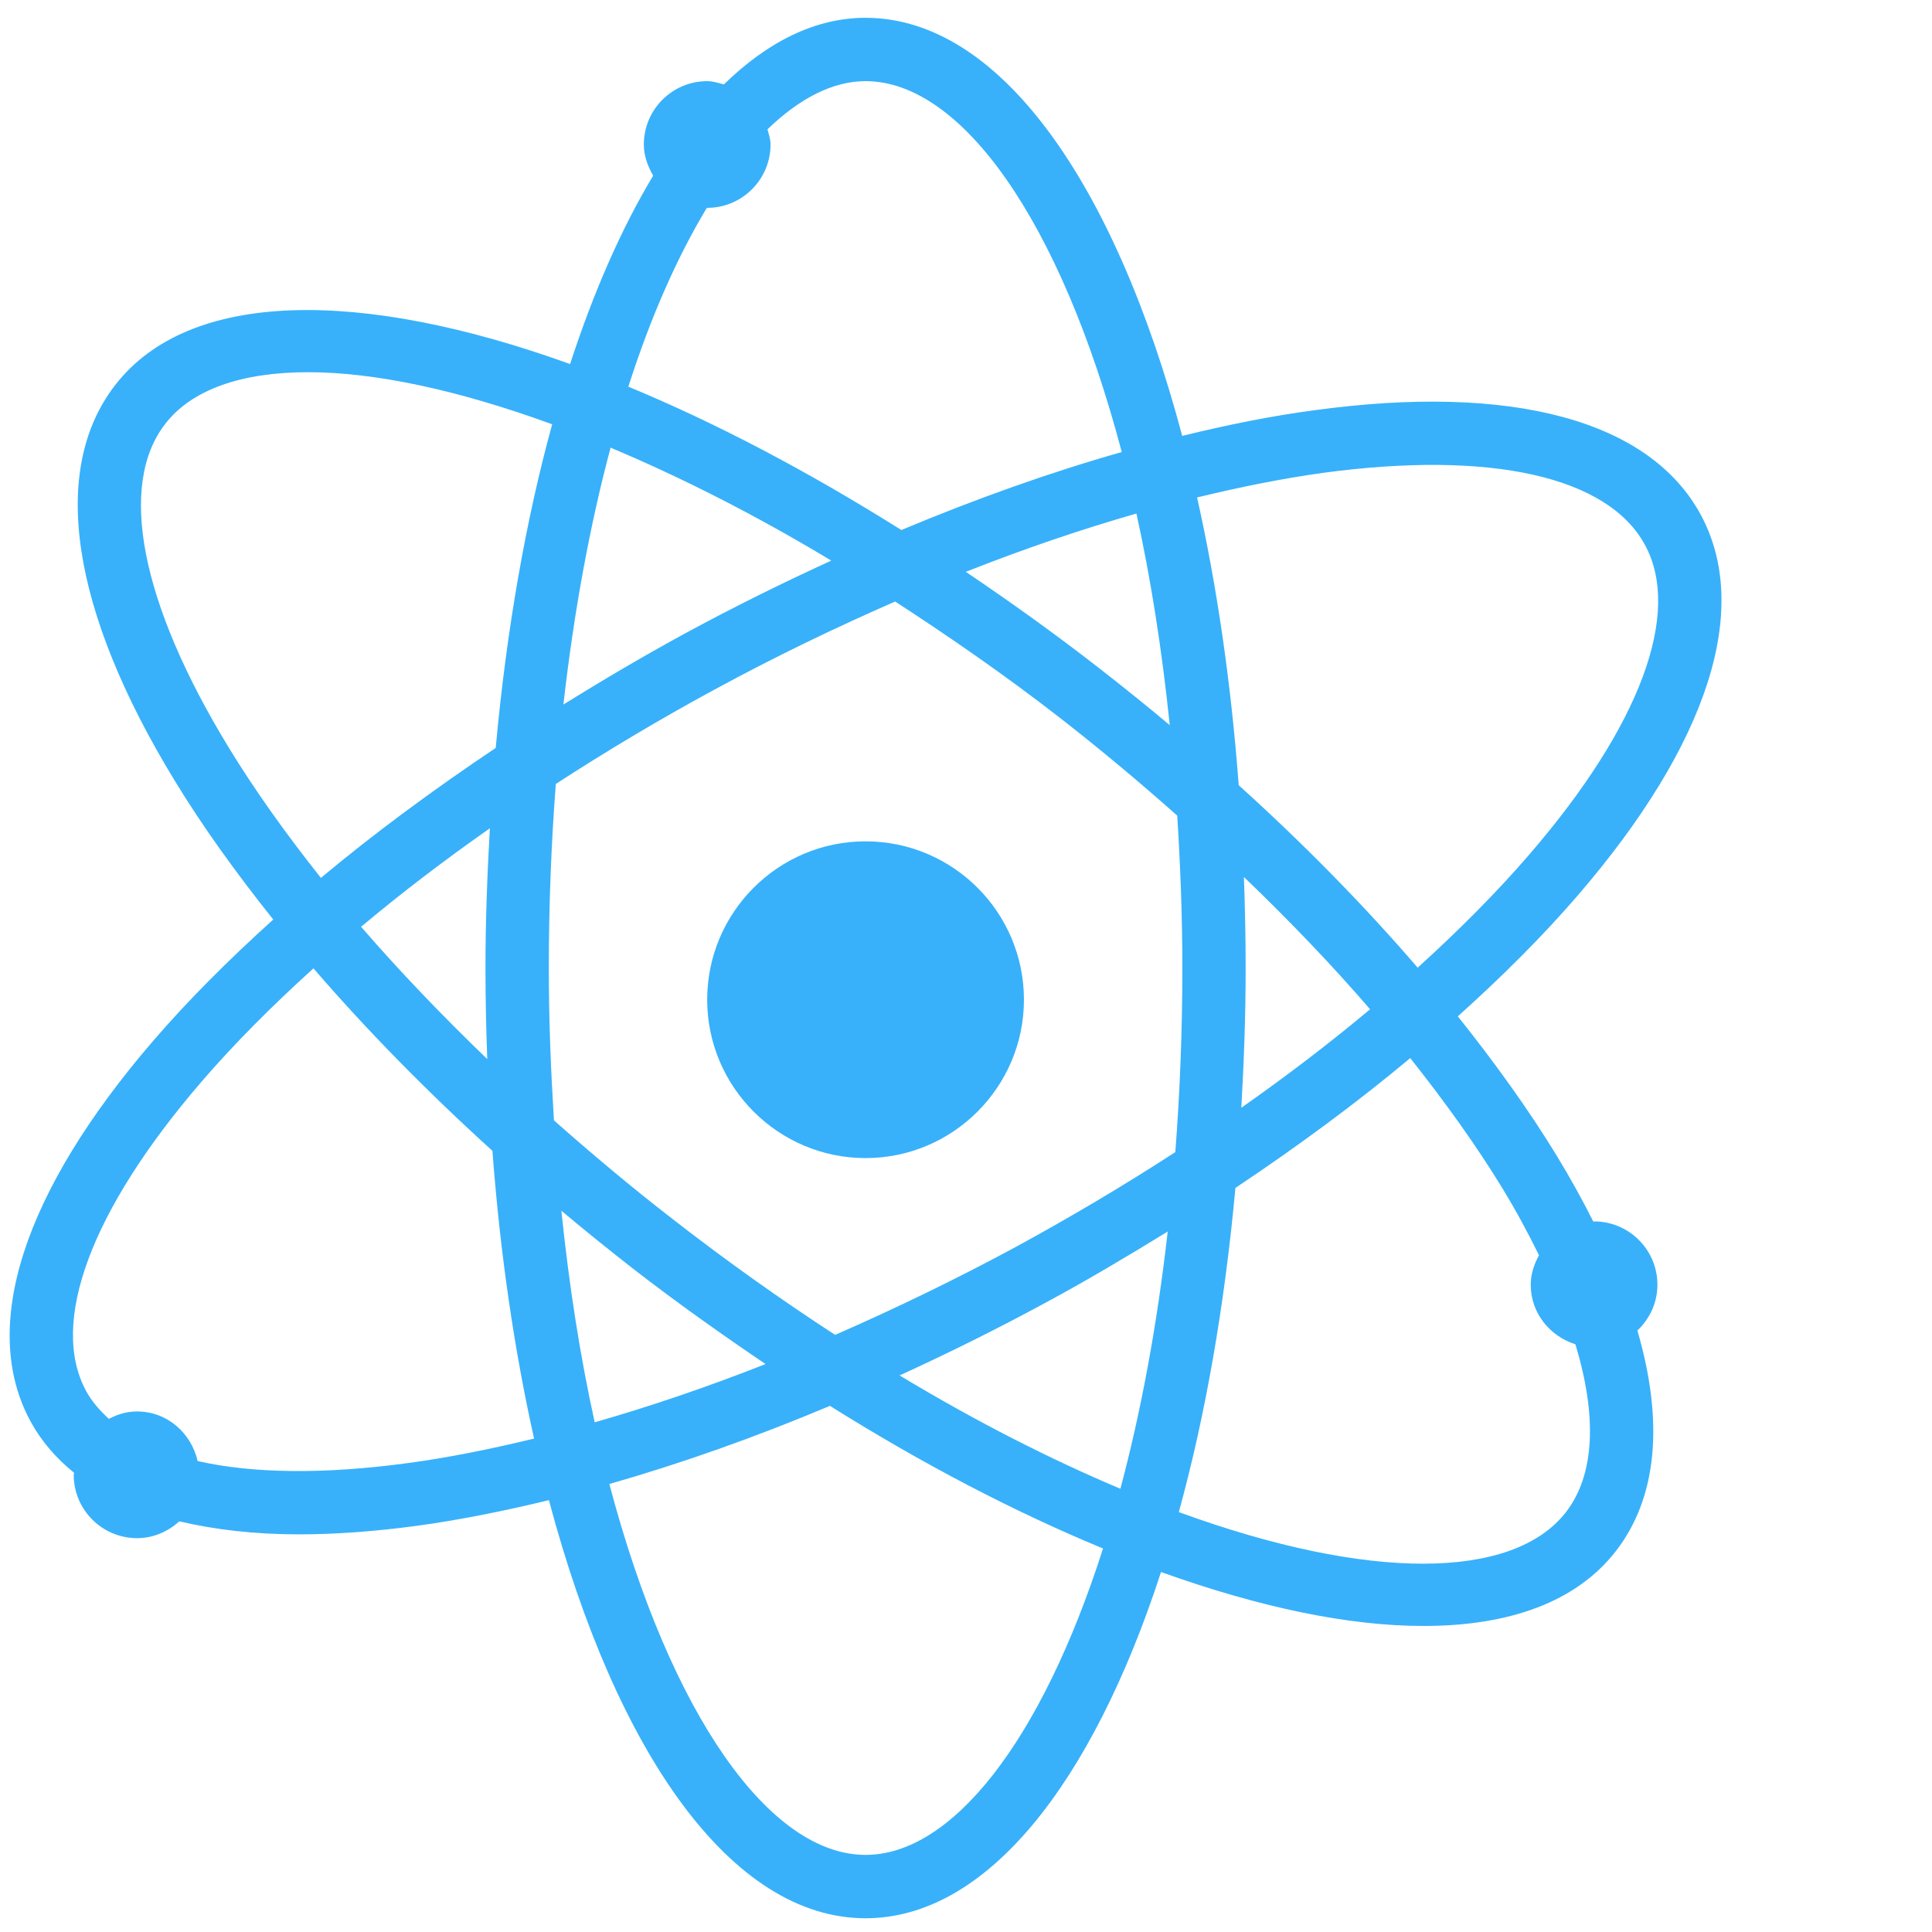 <?xml version="1.0" encoding="utf-8"?>
<!-- Generator: Adobe Illustrator 16.0.0, SVG Export Plug-In . SVG Version: 6.00 Build 0)  -->
<!DOCTYPE svg PUBLIC "-//W3C//DTD SVG 1.1//EN" "http://www.w3.org/Graphics/SVG/1.1/DTD/svg11.dtd">
<svg version="1.1" id="Layer_1" xmlns="http://www.w3.org/2000/svg" xmlns:xlink="http://www.w3.org/1999/xlink" x="0px" y="0px"
	 width="200px" height="200px" viewBox="0 0 200 200" enable-background="new 0 0 200 200" xml:space="preserve">
<path fill="#38B1FA" d="M171.576,132.998c0-3.619-2.939-6.559-6.561-6.559l-0.076,0.018c-1.121-2.229-2.373-4.494-3.797-6.837
	c-2.884-4.722-6.351-9.554-10.229-14.409c4.614-4.141,8.817-8.337,12.432-12.534c13.492-15.661,17.994-29.659,12.701-39.421
	c-5.297-9.743-19.506-13.583-39.967-10.79c-4.386,0.577-8.976,1.499-13.697,2.658c-6.991-26.287-18.944-43.282-32.781-43.282
	c-5.217,0-10.15,2.494-14.667,6.898c-0.561-0.152-1.113-0.339-1.728-0.339c-3.617,0-6.556,2.942-6.556,6.557
	c0,1.2,0.408,2.249,0.967,3.224c-3.25,5.395-6.149,11.974-8.601,19.503c-21.766-7.85-39.418-7.701-47.076,2.155
	c-6.807,8.751-4.634,23.289,6.123,40.938c2.884,4.741,6.349,9.557,10.223,14.411c-4.61,4.157-8.813,8.359-12.427,12.555
	C2.374,123.406-2.134,137.402,3.163,147.146c1.107,2.037,2.636,3.803,4.508,5.318l-0.04,0.206c0,3.616,2.938,6.56,6.559,6.56
	c1.694,0,3.209-0.692,4.374-1.741c3.644,0.858,7.759,1.347,12.387,1.347c3.761,0,7.832-0.298,12.178-0.882
	c4.383-0.597,8.98-1.515,13.694-2.658c6.991,26.271,18.942,43.281,32.779,43.281c12.482,0,23.427-13.847,30.587-35.843
	c10.168,3.654,19.438,5.602,27.211,5.584c8.863,0,15.787-2.492,19.865-7.737c4.301-5.53,4.998-13.379,2.237-22.843
	C170.762,136.539,171.576,134.873,171.576,132.998 M136.961,48.95c17.354-2.345,29.484,0.371,33.32,7.453
	c3.85,7.063-0.494,18.737-11.904,31.982c-3.383,3.938-7.311,7.871-11.619,11.788c-5.484-6.373-11.703-12.722-18.527-18.888
	c-0.801-10.698-2.274-20.705-4.309-29.79C128.416,50.407,132.793,49.526,136.961,48.95 M105.256,129.027
	c-6.271,3.393-12.561,6.427-18.802,9.16c-5.552-3.615-11.222-7.625-16.969-12.105c-4.231-3.275-8.26-6.671-12.14-10.1
	c-0.317-5.092-0.532-10.321-0.532-15.773c0-6.632,0.26-12.984,0.725-19.055c5.226-3.392,10.707-6.67,16.416-9.762
	c6.239-3.391,12.501-6.406,18.712-9.123c5.591,3.635,11.271,7.549,17.063,12.046c4.227,3.297,8.258,6.67,12.139,10.12
	c0.314,5.075,0.529,10.305,0.529,15.773c0,6.636-0.263,12.983-0.728,19.058C116.445,122.657,110.961,125.915,105.256,129.027
	 M120.881,127.49c-1.115,9.818-2.791,18.755-4.9,26.624c-7.166-3.019-14.832-6.896-22.854-11.729
	c5.079-2.322,10.176-4.851,15.252-7.607C112.684,132.456,116.826,129.98,120.881,127.49 M79.248,141.207
	c-6.029,2.379-11.941,4.382-17.686,6.03c-1.477-6.688-2.636-14.013-3.449-21.903c2.392,2.007,4.841,3.991,7.346,5.939
	C70.061,134.852,74.66,138.095,79.248,141.207 M50.44,109.635c-4.713-4.537-9.108-9.128-13.061-13.696
	c4.139-3.467,8.598-6.877,13.332-10.194c-0.268,4.722-0.455,9.518-0.455,14.464C50.256,103.393,50.326,106.525,50.44,109.635
	 M58.324,72.929c1.112-9.8,2.781-18.718,4.884-26.588c7.17,3.017,14.816,6.859,22.844,11.691c-5.07,2.326-10.159,4.834-15.225,7.589
	C66.522,67.965,62.378,70.419,58.324,72.929 M99.982,59.196c6.02-2.381,11.926-4.386,17.661-6.035
	c1.475,6.691,2.637,14.034,3.448,21.903c-2.387-2.005-4.84-3.971-7.34-5.921C109.156,65.566,104.559,62.287,99.982,59.196
	 M128.768,90.784c4.709,4.518,9.107,9.109,13.063,13.696c-4.144,3.468-8.599,6.877-13.33,10.194
	c0.269-4.722,0.449-9.539,0.449-14.466C128.949,97.027,128.881,93.876,128.768,90.784 M73.183,21.496l0.024,0.021
	c3.62,0,6.56-2.942,6.56-6.559c0-0.562-0.187-1.048-0.317-1.573c3.322-3.204,6.759-4.984,10.153-4.984
	c9.865,0,20.161,14.316,26.521,38.393c-7.383,2.097-15.035,4.813-22.815,8.074C83.561,48.741,74.02,43.739,65.046,40.03
	C67.414,32.628,70.189,26.462,73.183,21.496 M23.668,77.369C14.56,62.438,12.172,50.222,17.114,43.87
	c2.747-3.541,7.87-5.339,14.783-5.339c6.842,0,15.478,1.816,25.264,5.393c-2.731,9.93-4.724,21.248-5.845,33.502
	c-6.486,4.348-12.579,8.842-18.095,13.452C29.601,86.325,26.367,81.792,23.668,77.369 M42.244,151.455
	c-8.703,1.18-16.092,1.088-21.784-0.208c-0.663-2.899-3.156-5.134-6.27-5.134c-1.069,0-2.033,0.299-2.921,0.769
	c-0.944-0.882-1.765-1.8-2.345-2.866c-3.848-7.082,0.495-18.738,11.906-32.003c3.385-3.935,7.309-7.868,11.619-11.768
	c5.482,6.354,11.706,12.704,18.526,18.89c0.801,10.68,2.278,20.684,4.312,29.786C50.794,150.01,46.417,150.893,42.244,151.455
	 M89.602,192.018c-9.862,0-20.158-14.33-26.522-38.393c7.393-2.116,15.052-4.813,22.835-8.09
	c9.767,6.126,19.285,11.053,28.271,14.764C107.783,180.327,98.518,192.018,89.602,192.018 M162.094,156.552
	c-5.473,7.023-20.365,7.173-40.063-0.02c2.74-9.951,4.734-21.284,5.859-33.558c6.481-4.326,12.579-8.824,18.098-13.438
	c3.615,4.556,6.854,9.07,9.551,13.492c1.457,2.396,2.674,4.668,3.777,6.914c-0.502,0.919-0.855,1.933-0.855,3.054
	c0,2.924,1.963,5.319,4.623,6.164C165.352,146.638,165.096,152.689,162.094,156.552"/>
<path fill="#38B1FA" d="M89.603,87.095c-9.041,0-16.395,7.343-16.395,16.394c0,9.033,7.354,16.396,16.395,16.396
	c9.043,0,16.395-7.362,16.395-16.396C105.998,94.438,98.646,87.095,89.603,87.095"/>
</svg>
